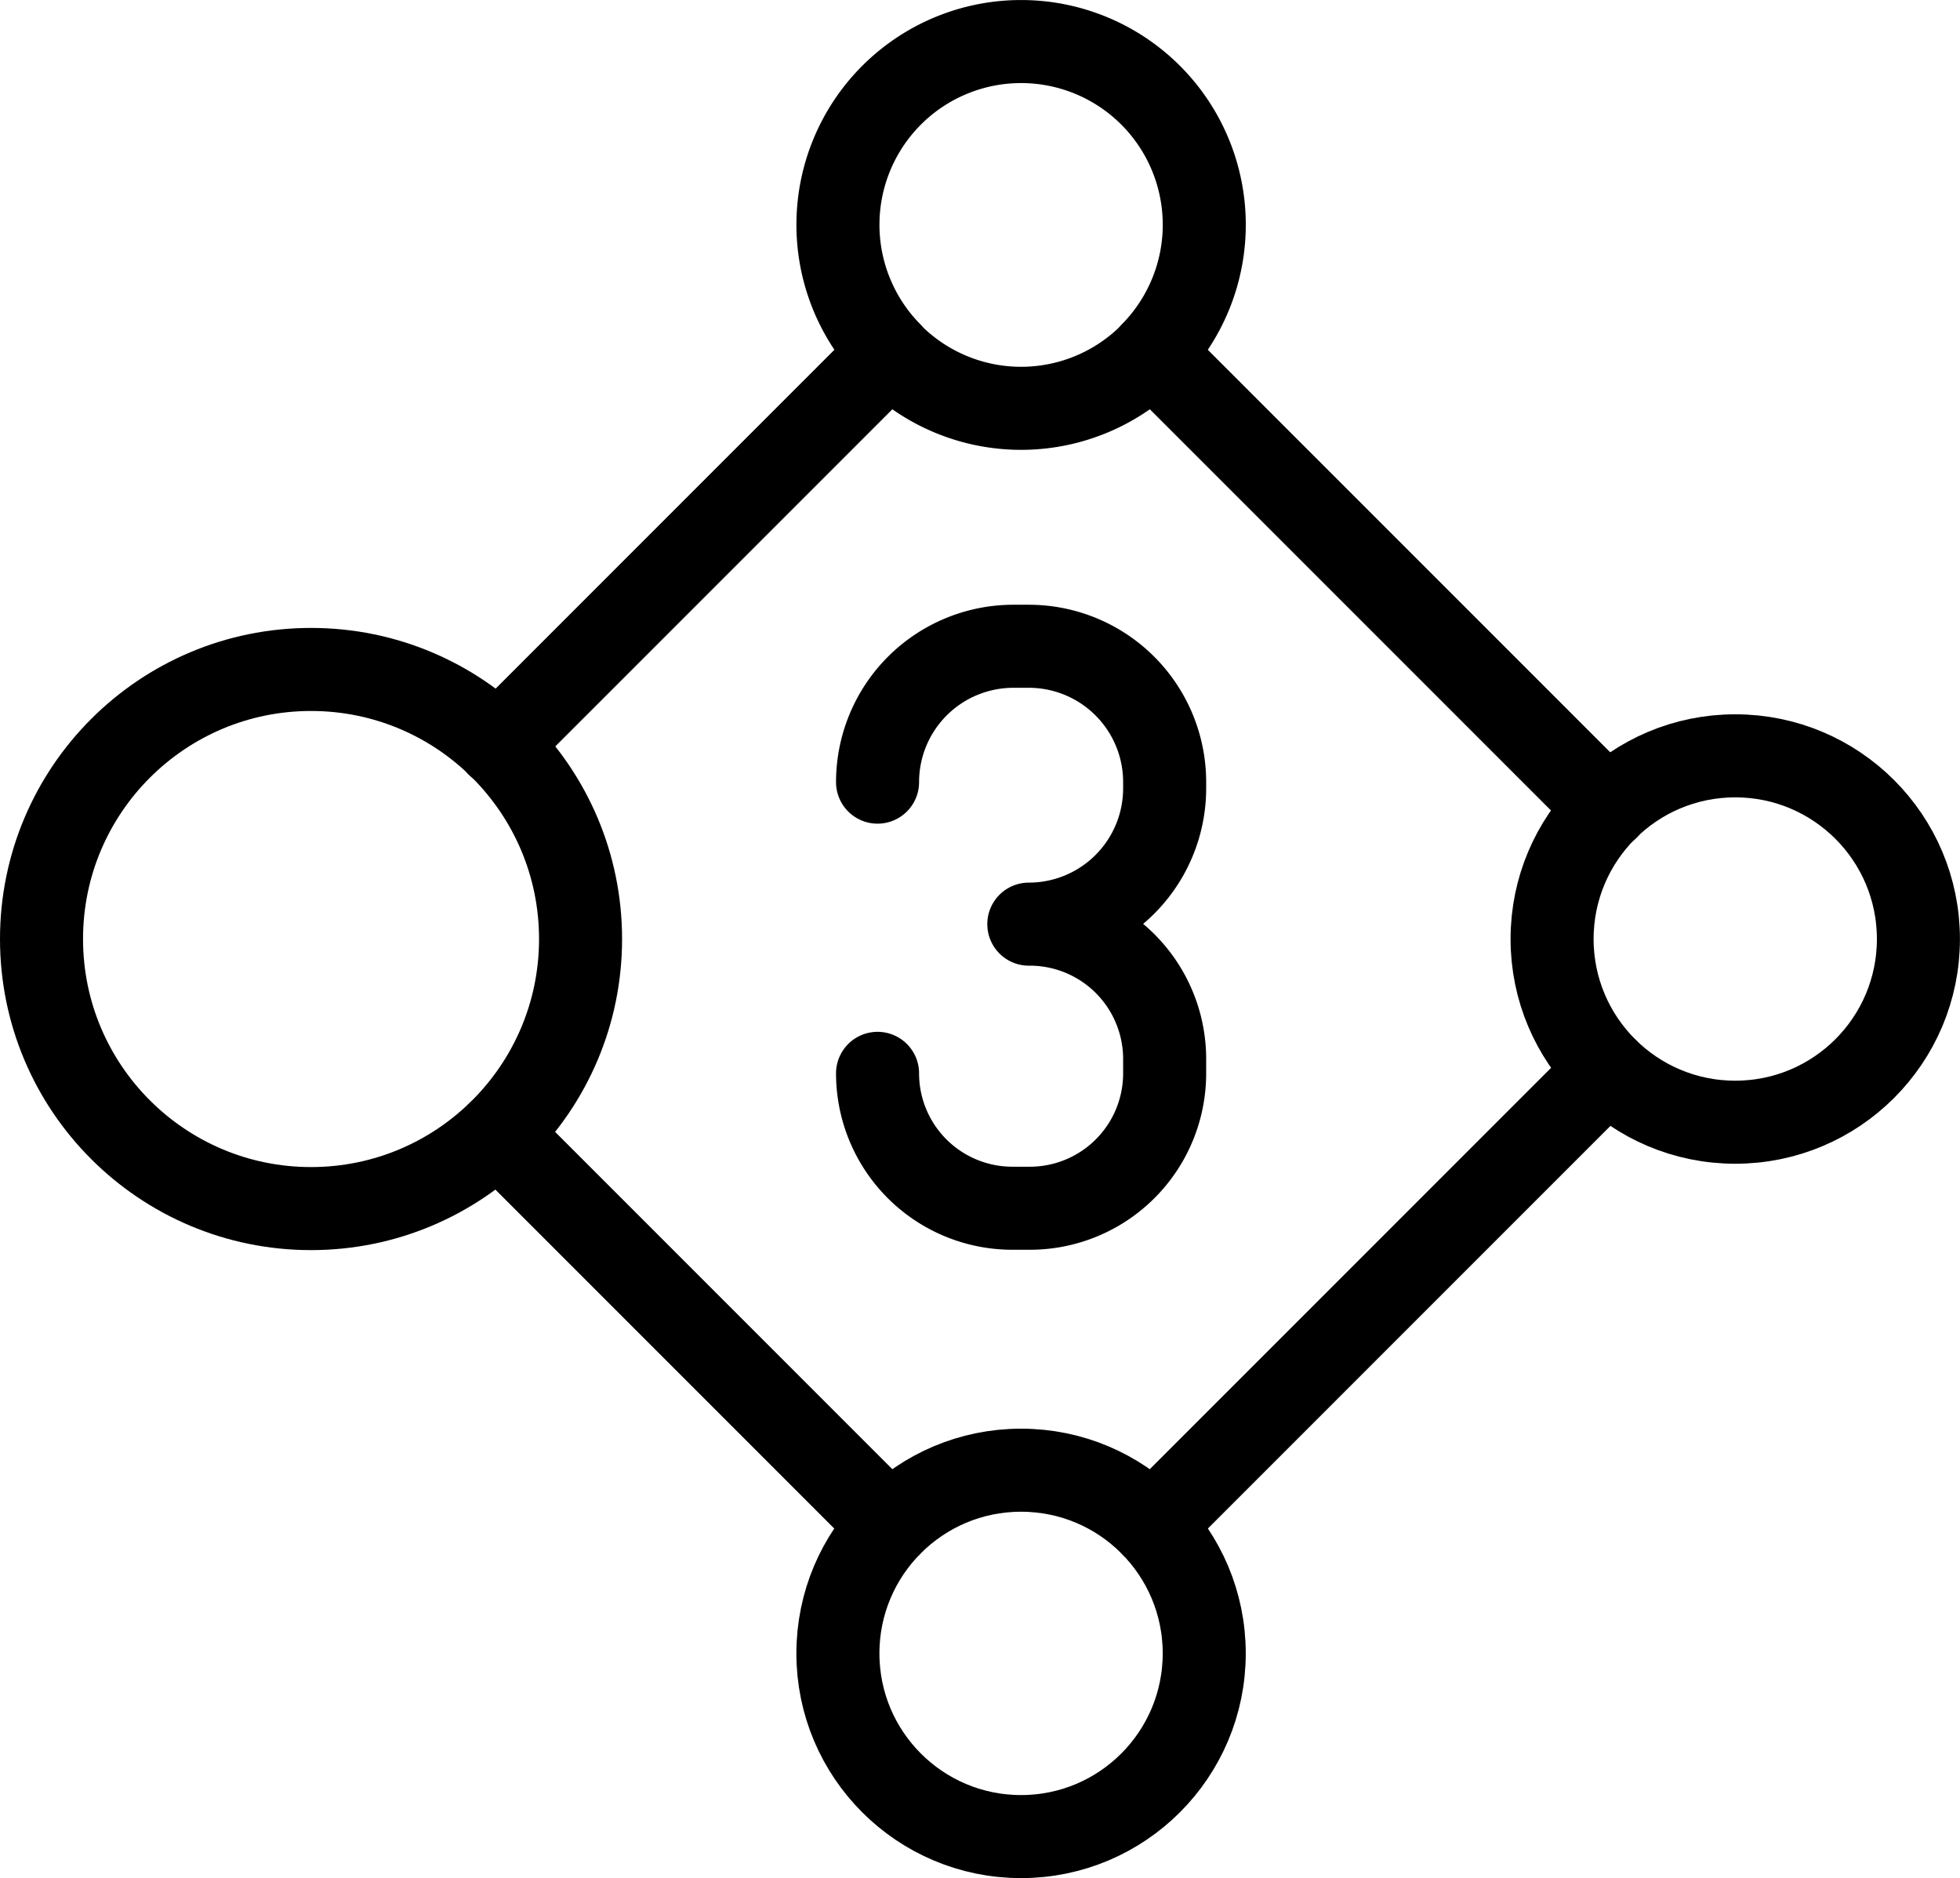 <svg xmlns="http://www.w3.org/2000/svg" width="28.325" height="27.137" viewBox="0 0 28.325 27.137">
  <g id="Group_103" data-name="Group 103" transform="translate(0.6 0.6)">
    <line id="Line_45" data-name="Line 45" x1="6.578" y2="6.578" transform="translate(16.051 14.864)" fill="none" stroke="#000" stroke-linecap="round" stroke-miterlimit="10" stroke-width="1.2"/>
    <path id="Path_118" data-name="Path 118" d="M76.584,48.3l-6.578-6.578a2.646,2.646,0,0,1-3.791,0l-5.666,5.666" transform="translate(-53.954 -37.222)" fill="none" stroke="#000" stroke-linecap="round" stroke-linejoin="round" stroke-miterlimit="10" stroke-width="1.2"/>
    <line id="Line_46" data-name="Line 46" x1="5.666" y1="5.666" transform="translate(6.595 15.776)" fill="none" stroke="#000" stroke-linecap="round" stroke-miterlimit="10" stroke-width="1.2"/>
    <ellipse id="Ellipse_61" data-name="Ellipse 61" cx="3.895" cy="3.895" rx="3.895" ry="3.895" transform="translate(0 9.073)" fill="none" stroke="#000" stroke-linecap="round" stroke-linejoin="round" stroke-miterlimit="10" stroke-width="1.2"/>
    <ellipse id="Ellipse_62" data-name="Ellipse 62" cx="2.647" cy="2.647" rx="2.647" ry="2.647" transform="translate(21.83 10.321)" fill="none" stroke="#000" stroke-linecap="round" stroke-linejoin="round" stroke-miterlimit="10" stroke-width="1.2"/>
    <ellipse id="Ellipse_63" data-name="Ellipse 63" cx="2.647" cy="2.647" rx="2.647" ry="2.647" transform="translate(11.509 20.643)" fill="none" stroke="#000" stroke-linecap="round" stroke-linejoin="round" stroke-miterlimit="10" stroke-width="1.2"/>
    <path id="Path_119" data-name="Path 119" d="M109.152,5.912a2.647,2.647,0,1,0-3.791,0" transform="translate(-93.1 -1.417)" fill="none" stroke="#000" stroke-linecap="round" stroke-linejoin="round" stroke-miterlimit="10" stroke-width="1.2"/>
    <path id="Path_120" data-name="Path 120" d="M109.74,81.728h0a1.963,1.963,0,0,1,1.963-1.963h.223a1.963,1.963,0,0,1,1.963,1.963v.089a1.963,1.963,0,0,1-1.963,1.963h.014a1.949,1.949,0,0,1,1.949,1.949v.207a1.949,1.949,0,0,1-1.949,1.949h-.251a1.949,1.949,0,0,1-1.949-1.949" transform="translate(-97.658 -71.027)" fill="none" stroke="#000" stroke-linecap="round" stroke-linejoin="round" stroke-miterlimit="10" stroke-width="1.2"/>
  </g>
</svg>
